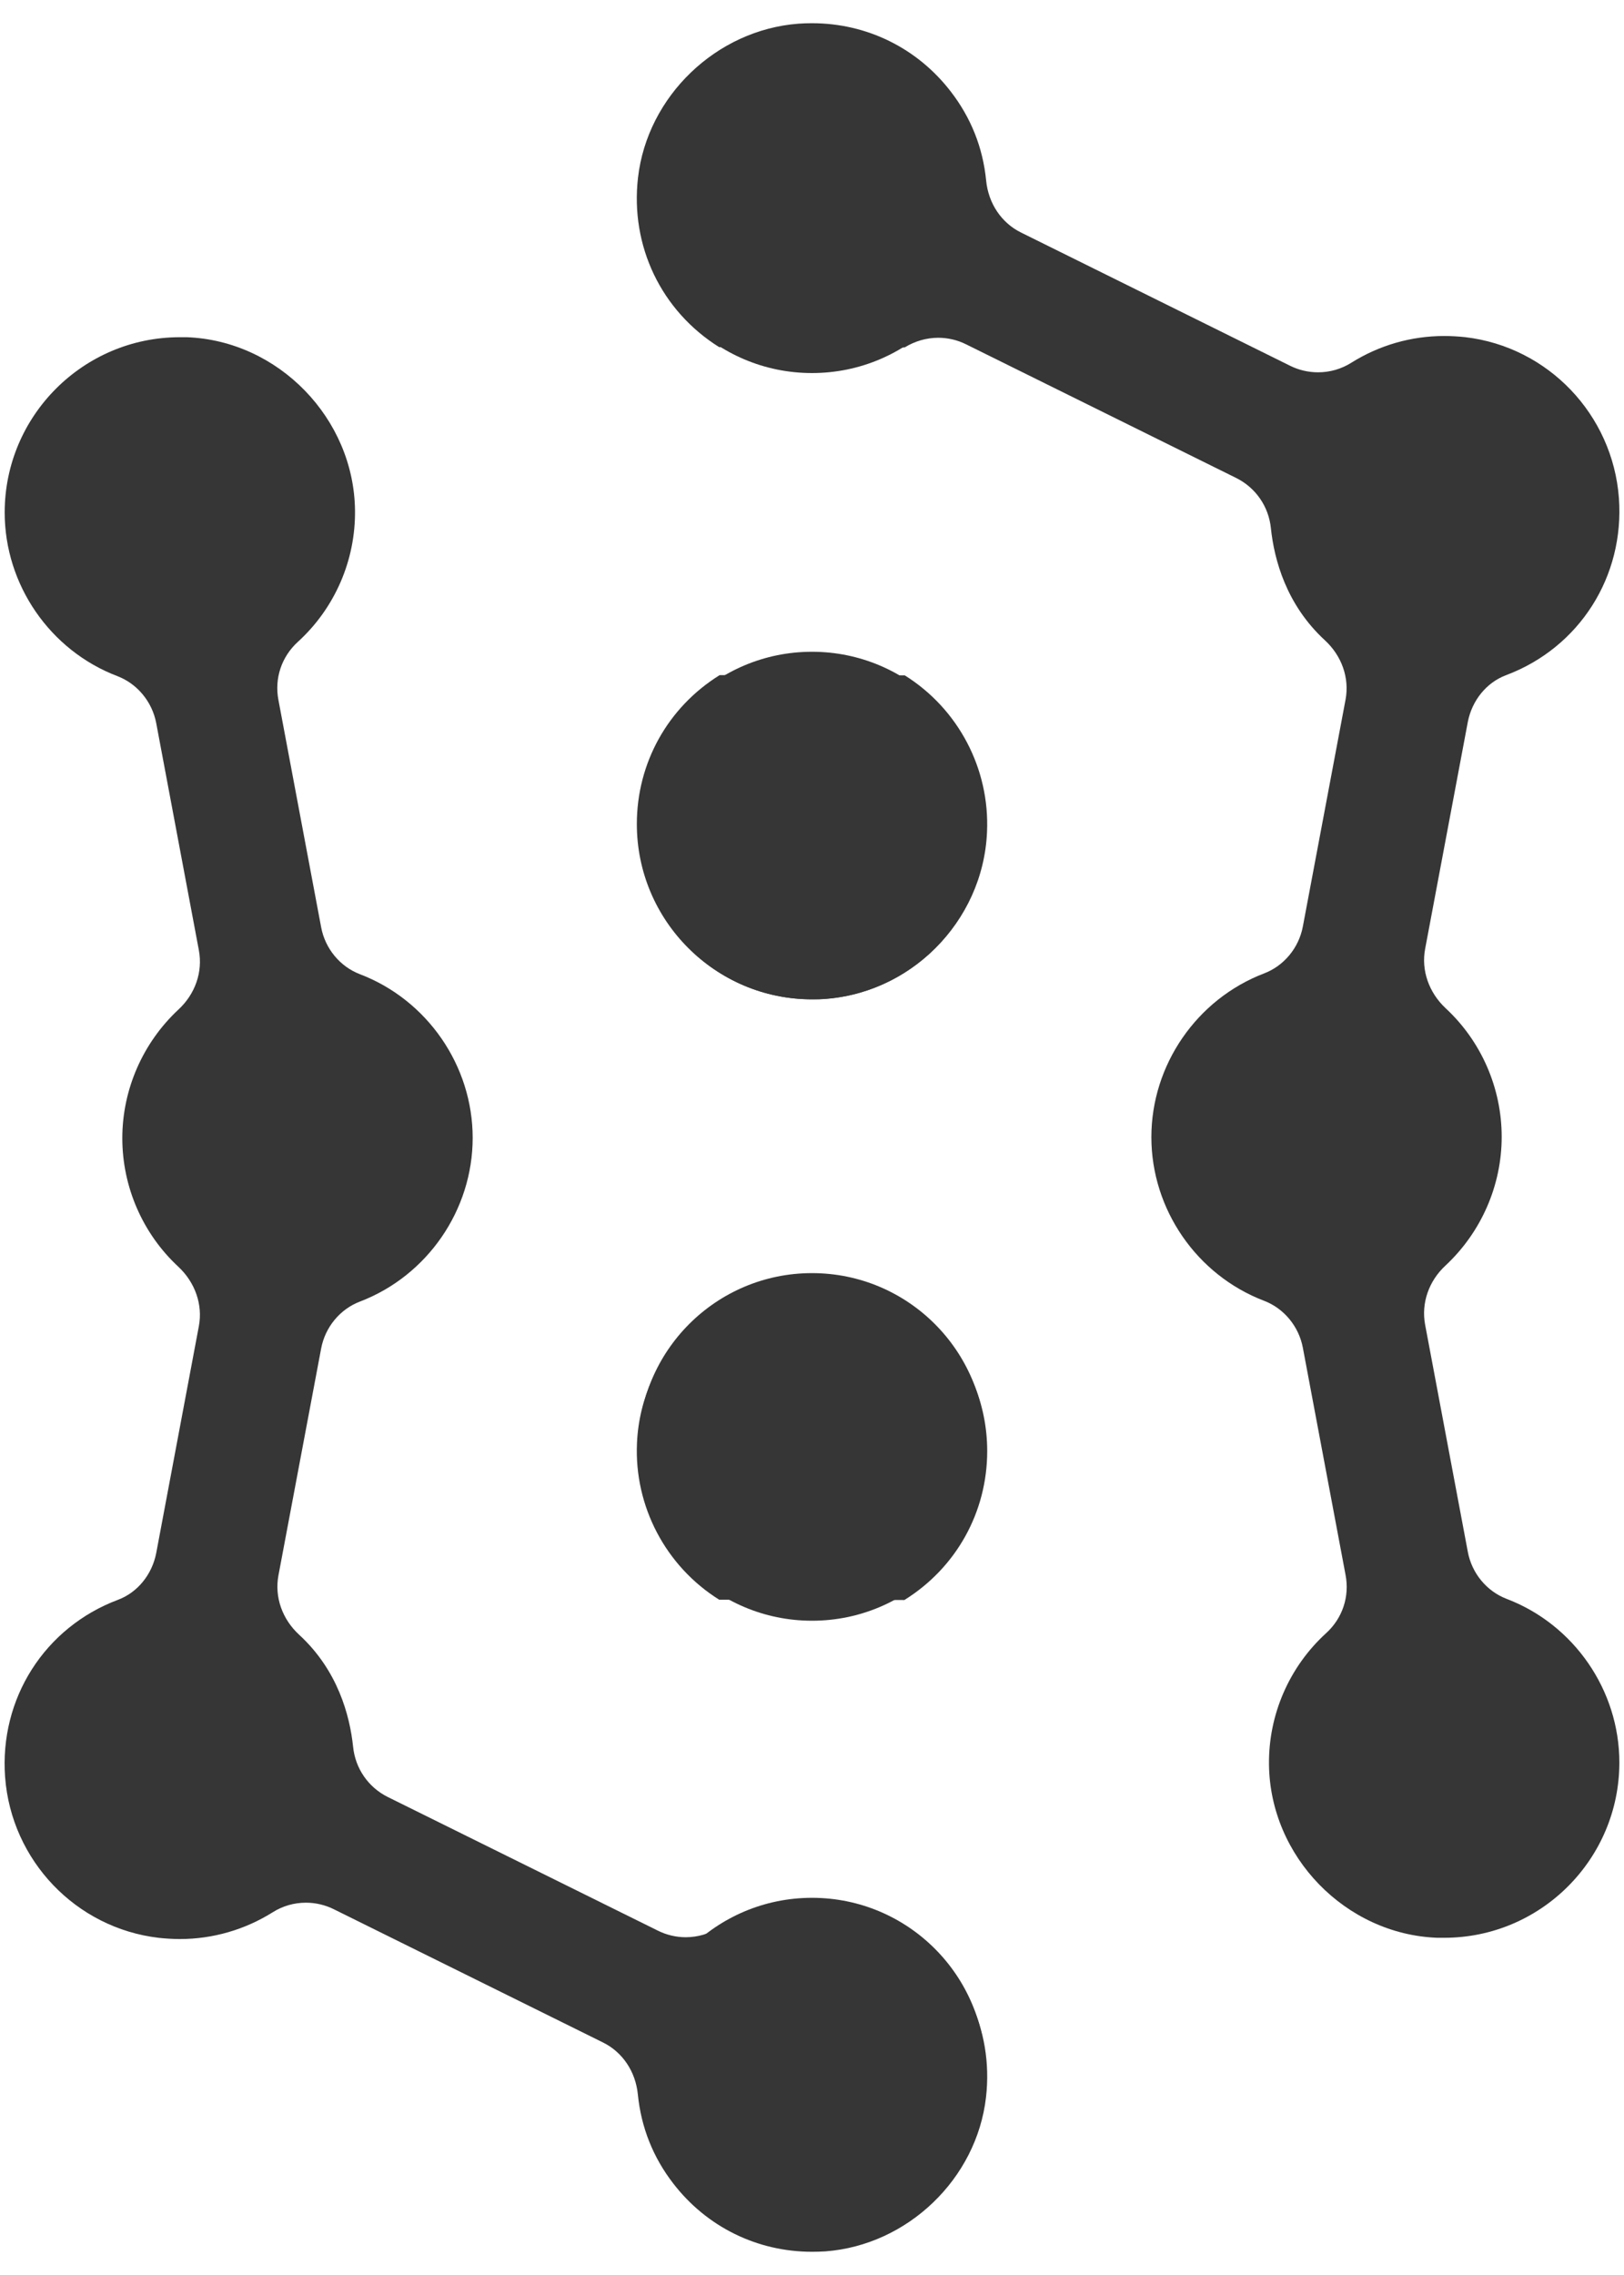 <svg width="35" height="49" viewBox="0 0 35 49" fill="none" xmlns="http://www.w3.org/2000/svg">
<path d="M19.5 41.523C20.75 42.305 21.42 43.703 21.25 45.173C21.048 46.93 19.561 48.356 17.792 48.491C17.692 48.497 17.596 48.5 17.5 48.5C16.321 48.5 15.231 47.965 14.51 47.029C14.074 46.465 13.818 45.821 13.747 45.113C13.699 44.619 13.417 44.199 12.994 43.991L7.196 41.123C7.01 41.03 6.802 40.981 6.594 40.981C6.337 40.981 6.091 41.052 5.873 41.19C5.273 41.565 4.584 41.764 3.876 41.764C3.725 41.764 3.572 41.754 3.421 41.738C1.636 41.529 0.245 40.071 0.11 38.277C-0.015 36.584 0.963 35.049 2.546 34.456C2.963 34.299 3.277 33.915 3.367 33.45L4.286 28.562C4.373 28.101 4.206 27.623 3.844 27.284C3.075 26.572 2.636 25.563 2.636 24.515C2.636 23.467 3.078 22.46 3.844 21.746C4.209 21.409 4.373 20.932 4.286 20.467L3.367 15.576C3.28 15.115 2.959 14.727 2.53 14.563C1.075 14.009 0.101 12.592 0.101 11.038C0.101 8.955 1.796 7.263 3.876 7.263C3.924 7.263 3.975 7.263 4.024 7.263C6.001 7.336 7.629 9.013 7.651 10.993C7.664 12.067 7.216 13.099 6.421 13.823C6.068 14.144 5.911 14.611 6.001 15.079L6.921 19.97C7.007 20.432 7.328 20.819 7.757 20.983C9.209 21.537 10.187 22.954 10.187 24.508C10.187 26.063 9.209 27.479 7.757 28.034C7.328 28.197 7.007 28.585 6.921 29.046L6.001 33.931C5.914 34.395 6.081 34.873 6.446 35.209C7.28 35.975 7.539 36.947 7.61 37.623C7.658 38.094 7.94 38.498 8.36 38.706L14.18 41.584C14.366 41.677 14.574 41.725 14.779 41.725C15.036 41.725 15.286 41.651 15.504 41.517" fill="#363636"/>
<path d="M15.501 34.456C14.347 33.735 13.667 32.443 13.728 31.084C13.812 29.139 15.404 27.556 17.35 27.479C17.401 27.479 17.449 27.479 17.5 27.479C19.584 27.479 21.276 29.171 21.276 31.254C21.276 32.568 20.609 33.767 19.491 34.462" fill="#363636"/>
<path d="M15.5 7.477C14.25 6.695 13.581 5.298 13.75 3.827C13.952 2.07 15.439 0.644 17.209 0.51C17.308 0.503 17.404 0.5 17.5 0.5C18.68 0.5 19.769 1.035 20.49 1.971C20.926 2.535 21.183 3.179 21.253 3.888C21.301 4.381 21.583 4.801 22.006 5.009L27.804 7.878C27.99 7.971 28.198 8.019 28.406 8.019C28.663 8.019 28.91 7.948 29.128 7.81C29.727 7.435 30.416 7.237 31.124 7.237C31.275 7.237 31.429 7.246 31.579 7.262C33.364 7.471 34.755 8.929 34.89 10.724C35.015 12.416 34.038 13.951 32.454 14.544C32.038 14.701 31.724 15.085 31.634 15.55L30.714 20.438C30.627 20.899 30.794 21.377 31.156 21.716C31.925 22.428 32.364 23.438 32.364 24.485C32.364 25.534 31.922 26.54 31.156 27.255C30.791 27.591 30.627 28.069 30.714 28.533L31.634 33.424C31.72 33.886 32.041 34.273 32.47 34.437C33.925 34.991 34.9 36.408 34.9 37.962C34.9 40.045 33.204 41.737 31.124 41.737C31.076 41.737 31.025 41.737 30.977 41.737C28.999 41.664 27.371 39.988 27.349 38.007C27.336 36.933 27.785 35.901 28.579 35.177C28.932 34.857 29.089 34.389 28.999 33.921L28.079 29.03C27.993 28.569 27.672 28.181 27.243 28.017C25.791 27.463 24.814 26.046 24.814 24.492C24.814 22.938 25.791 21.521 27.243 20.966C27.672 20.803 27.993 20.415 28.079 19.954L28.999 15.069C29.086 14.605 28.919 14.127 28.554 13.791C27.721 13.025 27.461 12.054 27.39 11.377C27.342 10.906 27.06 10.502 26.64 10.294L20.82 7.416C20.635 7.323 20.426 7.275 20.221 7.275C19.965 7.275 19.715 7.349 19.497 7.483" fill="#363636"/>
<path d="M19.5 14.547C20.654 15.268 21.333 16.56 21.272 17.919C21.189 19.864 19.596 21.448 17.651 21.524C17.599 21.524 17.551 21.524 17.5 21.524C15.417 21.524 13.725 19.832 13.725 17.749C13.725 16.435 14.391 15.236 15.51 14.541" fill="#363636"/>
<path d="M17.5 21.524C19.568 21.524 21.244 19.848 21.244 17.781C21.244 15.713 19.568 14.038 17.5 14.038C15.433 14.038 13.757 15.713 13.757 17.781C13.757 19.848 15.433 21.524 17.5 21.524Z" fill="#363636"/>
<path d="M17.5 34.908C19.568 34.908 21.244 33.232 21.244 31.164C21.244 29.097 19.568 27.421 17.5 27.421C15.433 27.421 13.757 29.097 13.757 31.164C13.757 33.232 15.433 34.908 17.5 34.908Z" fill="#363636"/>
<path d="M17.5 8.035C19.568 8.035 21.244 6.359 21.244 4.291C21.244 2.224 19.568 0.548 17.5 0.548C15.433 0.548 13.757 2.224 13.757 4.291C13.757 6.359 15.433 8.035 17.5 8.035Z" fill="#363636"/>
<path d="M17.5 48.363C19.568 48.363 21.244 46.687 21.244 44.619C21.244 42.552 19.568 40.876 17.5 40.876C15.433 40.876 13.757 42.552 13.757 44.619C13.757 46.687 15.433 48.363 17.5 48.363Z" fill="#363636"/>
</svg>
